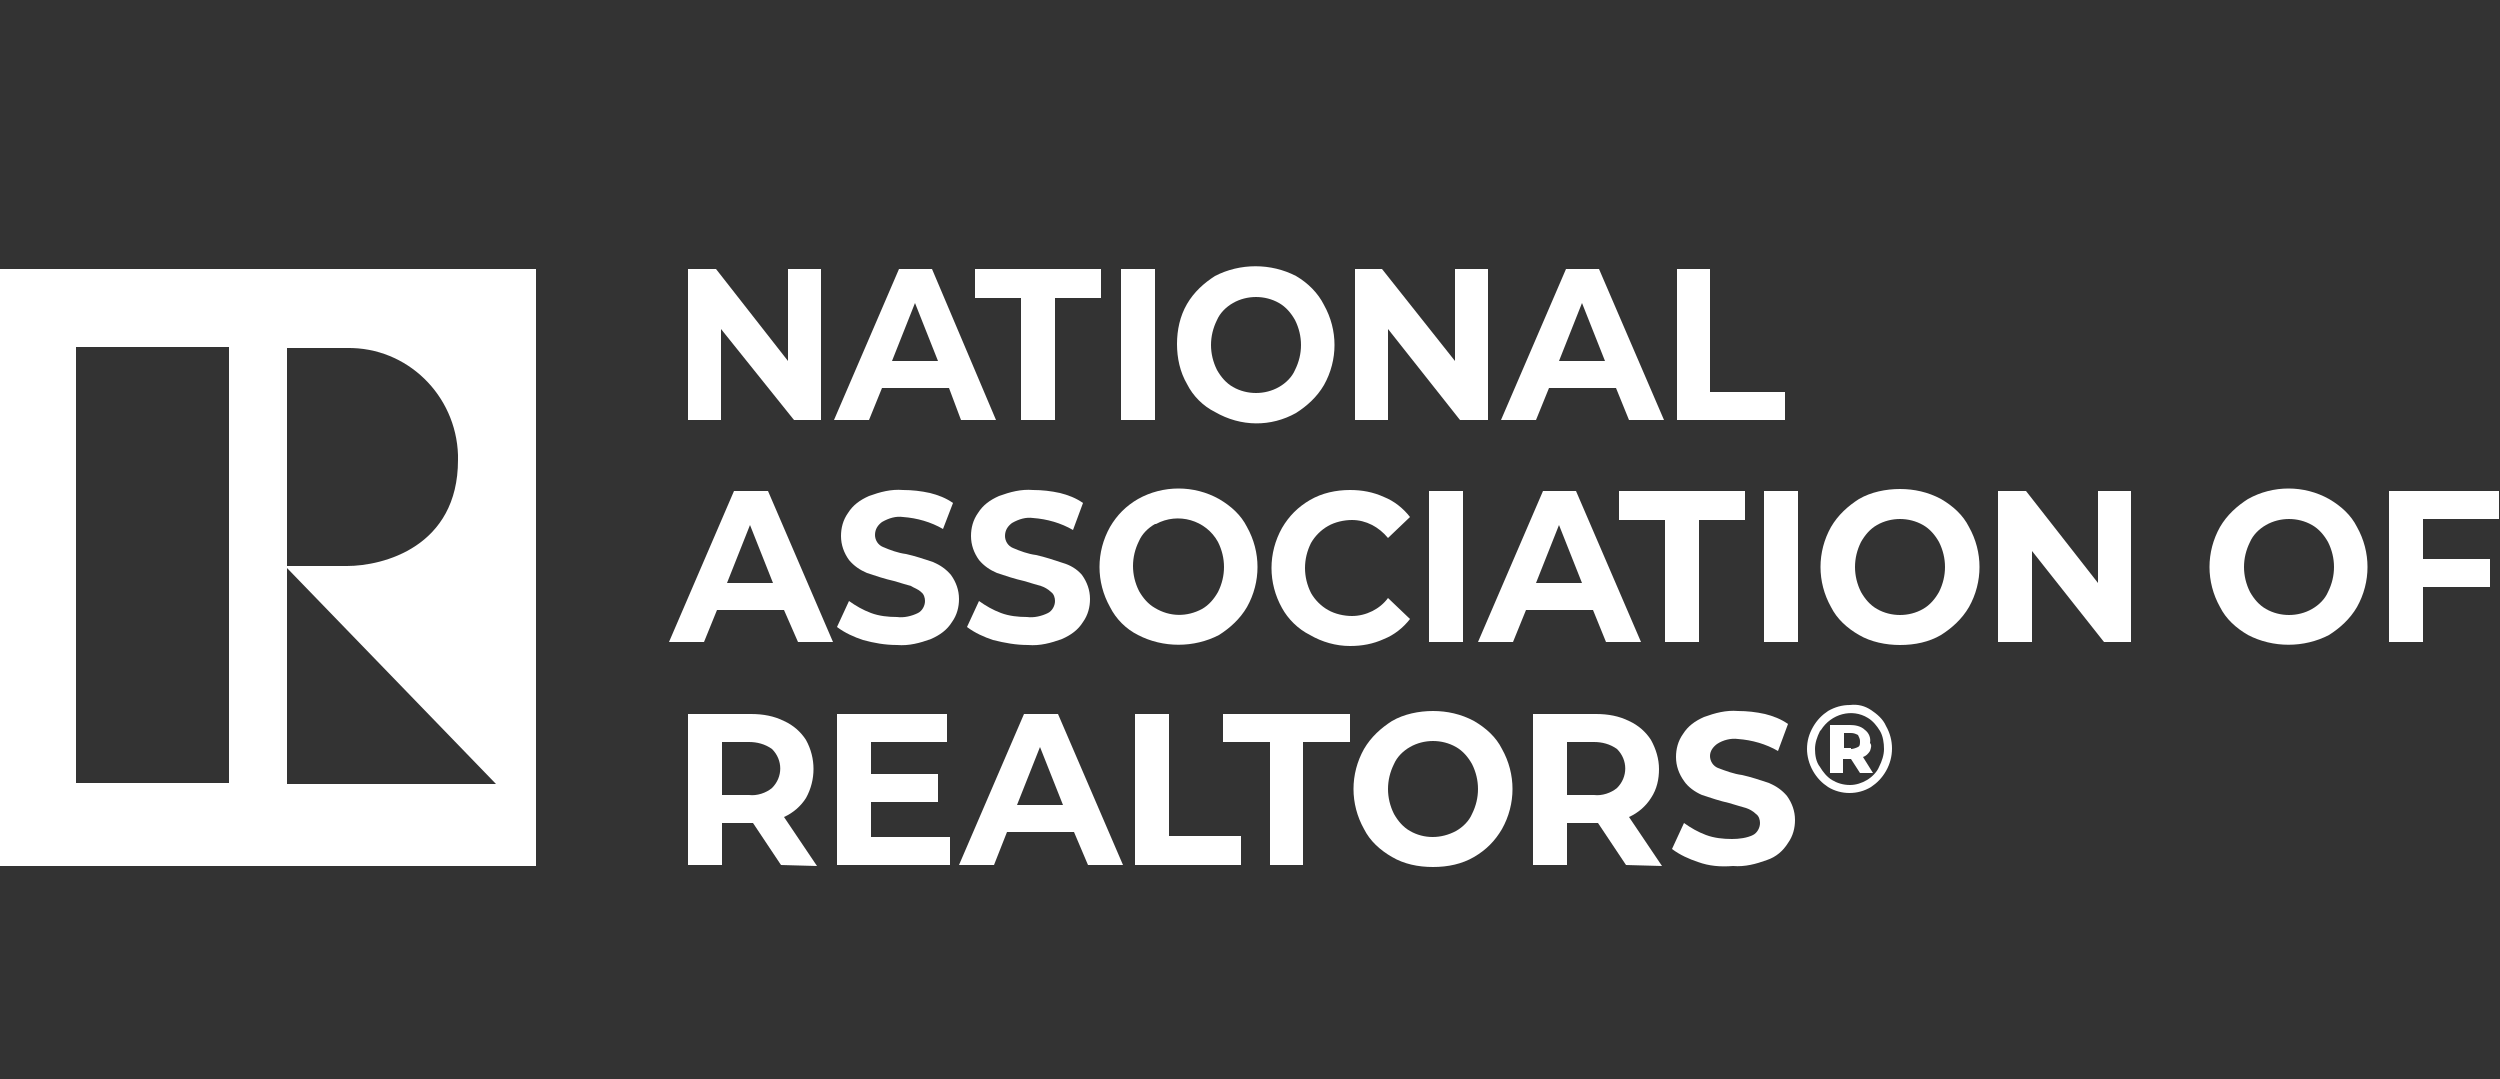 <?xml version="1.0" encoding="utf-8"?>
<!-- Generator: Adobe Illustrator 26.0.3, SVG Export Plug-In . SVG Version: 6.00 Build 0)  -->
<svg version="1.1" id="Layer_1" xmlns="http://www.w3.org/2000/svg" xmlns:xlink="http://www.w3.org/1999/xlink" x="0px" y="0px"
	 viewBox="0 0 250 107.9" style="enable-background:new 0 0 250 107.9;" xml:space="preserve">
<rect x="0" y="0" width="250" height="107.9" fill="#333333" stroke="none"/>
<style type="text/css">
	.st0{fill:#FFFFFF;}
</style>
<g id="Layer_1_00000026857511783695332490000006209096070804124582_">
</g>
<g>
	<g>
		<polygon class="st0" points="82.1,26.9 82.1,42 79.4,42 72.1,32.9 72.1,42 68.8,42 68.8,26.9 71.6,26.9 78.8,36.1 78.8,26.9 		"/>
		<path class="st0" d="M93.8,36.1l-2.3-5.8l-2.3,5.8H93.8z M94.9,38.8h-6.7L86.9,42h-3.5l6.5-15.1h3.3L99.6,42h-3.5L94.9,38.8z"/>
		<polygon class="st0" points="102.1,29.8 97.5,29.8 97.5,26.9 110.1,26.9 110.1,29.8 105.5,29.8 105.5,42 102.1,42 		"/>
		<rect x="112.1" y="26.9" class="st0" width="3.4" height="15.1"/>
		<path class="st0" d="M127.9,38.7c0.7-0.4,1.3-1,1.6-1.7c0.8-1.6,0.8-3.4,0-5c-0.4-0.7-0.9-1.3-1.6-1.7c-1.4-0.8-3.2-0.8-4.6,0
			c-0.7,0.4-1.3,1-1.6,1.7c-0.8,1.6-0.8,3.4,0,5c0.4,0.7,0.9,1.3,1.6,1.7C124.7,39.5,126.5,39.5,127.9,38.7 M121.5,41.2
			c-1.2-0.6-2.2-1.6-2.8-2.8c-0.7-1.2-1-2.6-1-4c0-1.4,0.3-2.8,1-4c0.7-1.2,1.7-2.1,2.8-2.8c2.5-1.3,5.6-1.3,8.1,0
			c1.2,0.7,2.2,1.7,2.8,2.9c1.4,2.5,1.4,5.5,0,8c-0.7,1.2-1.7,2.1-2.8,2.8C127.1,42.7,124.1,42.7,121.5,41.2"/>
		<polygon class="st0" points="148.8,26.9 148.8,42 146,42 138.8,32.9 138.8,42 135.5,42 135.5,26.9 138.2,26.9 145.5,36.1 
			145.5,26.9 		"/>
		<path class="st0" d="M160.5,36.1l-2.3-5.8l-2.3,5.8H160.5z M161.6,38.8h-6.7l-1.3,3.2h-3.5l6.5-15.1h3.3l6.5,15.1h-3.5L161.6,38.8
			z"/>
		<polygon class="st0" points="167.7,26.9 171,26.9 171,39.2 178.5,39.2 178.5,42 167.7,42 		"/>
		<path class="st0" d="M77.3,58.3L75,52.5l-2.3,5.8H77.3z M78.4,61h-6.7l-1.3,3.2h-3.5l6.5-15.1h3.4l6.5,15.1h-3.5L78.4,61z"/>
		<path class="st0" d="M86.3,64c-0.9-0.3-1.8-0.7-2.6-1.3l1.2-2.6c0.7,0.5,1.4,0.9,2.2,1.2c0.8,0.3,1.7,0.4,2.6,0.4
			c0.7,0.1,1.5-0.1,2.1-0.4c0.4-0.2,0.7-0.7,0.7-1.2c0-0.3-0.1-0.7-0.4-0.9c-0.3-0.3-0.7-0.4-1-0.6c-0.4-0.1-1-0.3-1.7-0.5
			c-0.9-0.2-1.8-0.5-2.7-0.8c-0.7-0.3-1.3-0.7-1.8-1.3c-0.5-0.7-0.8-1.5-0.8-2.4c0-0.8,0.2-1.6,0.7-2.3c0.5-0.8,1.2-1.3,2.1-1.7
			c1.1-0.4,2.2-0.7,3.4-0.6c0.9,0,1.8,0.1,2.7,0.3c0.8,0.2,1.6,0.5,2.3,1l-1,2.6c-1.2-0.7-2.6-1.1-4-1.2c-0.7-0.1-1.4,0.1-2.1,0.5
			c-0.4,0.3-0.7,0.7-0.7,1.3c0,0.5,0.3,1,0.8,1.2c0.7,0.3,1.5,0.6,2.3,0.7c0.9,0.2,1.8,0.5,2.7,0.8c0.7,0.3,1.3,0.7,1.8,1.3
			c0.5,0.7,0.8,1.5,0.8,2.4c0,0.8-0.2,1.6-0.7,2.3c-0.5,0.8-1.2,1.3-2.1,1.7c-1.1,0.4-2.2,0.7-3.4,0.6C88.5,64.5,87.4,64.3,86.3,64"
			/>
		<path class="st0" d="M99.3,64c-0.9-0.3-1.8-0.7-2.6-1.3l1.2-2.6c0.7,0.5,1.4,0.9,2.2,1.2c0.8,0.3,1.7,0.4,2.6,0.4
			c0.7,0.1,1.5-0.1,2.1-0.4c0.4-0.2,0.7-0.7,0.7-1.2c0-0.3-0.1-0.7-0.4-0.9c-0.3-0.3-0.7-0.5-1-0.6c-0.4-0.1-1-0.3-1.7-0.5
			c-0.9-0.2-1.8-0.5-2.7-0.8c-0.7-0.3-1.3-0.7-1.8-1.3c-0.5-0.7-0.8-1.5-0.8-2.4c0-0.8,0.2-1.6,0.7-2.3c0.5-0.8,1.2-1.3,2.1-1.7
			c1.1-0.4,2.2-0.7,3.4-0.6c0.9,0,1.8,0.1,2.7,0.3c0.8,0.2,1.6,0.5,2.3,1l-1,2.7c-1.2-0.7-2.6-1.1-4-1.2c-0.7-0.1-1.4,0.1-2.1,0.5
			c-0.4,0.3-0.7,0.7-0.7,1.3c0,0.5,0.3,1,0.8,1.2c0.7,0.3,1.5,0.6,2.3,0.7c0.9,0.2,1.8,0.5,2.7,0.8c0.7,0.2,1.4,0.6,1.9,1.2
			c0.5,0.7,0.8,1.5,0.8,2.4c0,0.8-0.2,1.6-0.7,2.3c-0.5,0.8-1.2,1.3-2.1,1.7c-1.1,0.4-2.2,0.7-3.4,0.6
			C101.6,64.5,100.5,64.3,99.3,64"/>
		<path class="st0" d="M120.2,60.9c0.7-0.4,1.2-1,1.6-1.7c0.8-1.6,0.8-3.4,0-5c-1.2-2.2-4-3-6.2-1.8c0,0,0,0-0.1,0
			c-0.7,0.4-1.3,1-1.6,1.7c-0.8,1.6-0.8,3.4,0,5c0.4,0.7,0.9,1.3,1.6,1.7C117,61.7,118.7,61.7,120.2,60.9 M113.8,63.5
			c-1.2-0.6-2.2-1.6-2.8-2.8c-1.4-2.5-1.4-5.5,0-8c0.7-1.2,1.6-2.1,2.8-2.8c2.5-1.4,5.6-1.4,8.1,0c1.2,0.7,2.2,1.6,2.8,2.8
			c1.4,2.5,1.4,5.5,0,8c-0.7,1.2-1.7,2.1-2.8,2.8C119.4,64.8,116.3,64.8,113.8,63.5"/>
		<path class="st0" d="M131,63.5c-1.2-0.6-2.2-1.6-2.8-2.7c-1.4-2.5-1.4-5.5,0-8c0.7-1.2,1.6-2.1,2.8-2.8c1.2-0.7,2.6-1,4-1
			c1.2,0,2.3,0.2,3.4,0.7c1,0.4,1.9,1.1,2.6,2l-2.2,2.1c-0.9-1.1-2.2-1.8-3.6-1.8c-0.8,0-1.7,0.2-2.4,0.6c-0.7,0.4-1.3,1-1.7,1.7
			c-0.8,1.6-0.8,3.4,0,5c0.4,0.7,1,1.3,1.7,1.7c0.7,0.4,1.6,0.6,2.4,0.6c1.4,0,2.8-0.7,3.6-1.8l2.2,2.1c-0.7,0.9-1.6,1.6-2.6,2
			c-1.1,0.5-2.2,0.7-3.4,0.7C133.6,64.6,132.2,64.2,131,63.5"/>
		<rect x="142.9" y="49.1" class="st0" width="3.4" height="15.1"/>
		<path class="st0" d="M158.2,58.3l-2.3-5.8l-2.3,5.8H158.2z M159.3,61h-6.7l-1.3,3.2h-3.5l6.5-15.1h3.3l6.5,15.1h-3.5L159.3,61z"/>
		<polygon class="st0" points="166.5,52 161.9,52 161.9,49.1 174.5,49.1 174.5,52 169.9,52 169.9,64.2 166.5,64.2 		"/>
		<rect x="176.4" y="49.1" class="st0" width="3.4" height="15.1"/>
		<path class="st0" d="M192.3,60.9c0.7-0.4,1.2-1,1.6-1.7c0.8-1.6,0.8-3.4,0-5c-0.4-0.7-0.9-1.3-1.6-1.7c-1.4-0.8-3.2-0.8-4.6,0
			c-0.7,0.4-1.2,1-1.6,1.7c-0.8,1.6-0.8,3.4,0,5c0.4,0.7,0.9,1.3,1.6,1.7C189.1,61.7,190.9,61.7,192.3,60.9 M185.9,63.5
			c-1.2-0.7-2.2-1.6-2.8-2.8c-1.4-2.5-1.4-5.5,0-8c0.7-1.2,1.7-2.1,2.8-2.8c1.2-0.7,2.7-1,4.1-1c1.4,0,2.8,0.3,4.1,1
			c1.2,0.7,2.2,1.6,2.8,2.8c1.4,2.5,1.4,5.5,0,8c-0.7,1.2-1.7,2.1-2.8,2.8c-1.2,0.7-2.6,1-4.1,1C188.6,64.5,187.1,64.2,185.9,63.5"
			/>
		<polygon class="st0" points="213.1,49.1 213.1,64.2 210.4,64.2 203.2,55.1 203.2,64.2 199.8,64.2 199.8,49.1 202.6,49.1 
			209.8,58.3 209.8,49.1 		"/>
		<path class="st0" d="M231.2,60.9c0.7-0.4,1.3-1,1.6-1.7c0.8-1.6,0.8-3.4,0-5c-0.4-0.7-0.9-1.3-1.6-1.7c-1.4-0.8-3.2-0.8-4.6,0
			c-0.7,0.4-1.3,1-1.6,1.7c-0.8,1.6-0.8,3.4,0,5c0.4,0.7,0.9,1.3,1.6,1.7C228,61.7,229.8,61.7,231.2,60.9 M224.8,63.5
			c-1.2-0.7-2.2-1.6-2.8-2.8c-1.4-2.5-1.4-5.5,0-8c0.7-1.2,1.7-2.1,2.8-2.8c2.5-1.4,5.6-1.4,8.1,0c1.2,0.7,2.2,1.6,2.8,2.8
			c1.4,2.5,1.4,5.5,0,8c-0.7,1.2-1.7,2.1-2.8,2.8C230.4,64.8,227.3,64.8,224.8,63.5"/>
		<polygon class="st0" points="242.3,51.9 242.3,55.9 249,55.9 249,58.7 242.3,58.7 242.3,64.2 238.9,64.2 238.9,49.1 249.9,49.1 
			249.9,51.9 		"/>
		<path class="st0" d="M77.2,74.9c-0.7-0.5-1.5-0.7-2.3-0.7h-2.7v5.3h2.7c0.8,0.1,1.7-0.2,2.3-0.7C78.3,77.7,78.3,76,77.2,74.9
			 M78.1,86.5l-2.8-4.2h-3.1v4.2h-3.4V71.4h6.3c1.2,0,2.3,0.2,3.3,0.7c0.9,0.4,1.7,1.1,2.2,1.9c1,1.8,1,4,0,5.8
			c-0.5,0.8-1.3,1.5-2.2,1.9l3.3,4.9L78.1,86.5z"/>
		<polygon class="st0" points="95,83.7 95,86.5 83.7,86.5 83.7,71.4 94.7,71.4 94.7,74.2 87.1,74.2 87.1,77.4 93.8,77.4 93.8,80.2 
			87.1,80.2 87.1,83.7 		"/>
		<path class="st0" d="M106.3,80.5l-2.3-5.8l-2.3,5.8H106.3z M107.4,83.2h-6.7l-1.3,3.3h-3.5l6.5-15.1h3.4l6.5,15.1h-3.5L107.4,83.2
			z"/>
		<polygon class="st0" points="113.5,71.4 116.9,71.4 116.9,83.6 124.1,83.6 124.1,86.5 113.5,86.5 		"/>
		<polygon class="st0" points="127,74.2 122.3,74.2 122.3,71.4 135,71.4 135,74.2 130.3,74.2 130.3,86.5 127,86.5 		"/>
		<path class="st0" d="M145.6,83.1c0.7-0.4,1.3-1,1.6-1.7c0.8-1.6,0.8-3.4,0-5c-0.4-0.7-0.9-1.3-1.6-1.7c-1.4-0.8-3.2-0.8-4.6,0
			c-0.7,0.4-1.3,1-1.6,1.7c-0.8,1.6-0.8,3.4,0,5c0.4,0.7,0.9,1.3,1.6,1.7C142.4,83.9,144.1,83.9,145.6,83.1 M139.2,85.7
			c-1.2-0.7-2.2-1.6-2.8-2.8c-1.4-2.5-1.4-5.5,0-8c0.7-1.2,1.7-2.1,2.8-2.8c1.2-0.7,2.7-1,4.1-1c1.4,0,2.8,0.3,4.1,1
			c1.2,0.7,2.2,1.6,2.8,2.8c1.4,2.5,1.4,5.5,0,8c-0.7,1.2-1.6,2.1-2.8,2.8c-1.2,0.7-2.6,1-4.1,1C141.8,86.7,140.4,86.4,139.2,85.7"
			/>
		<path class="st0" d="M161.7,74.9c-0.7-0.5-1.5-0.7-2.3-0.7h-2.7v5.3h2.7c0.8,0.1,1.7-0.2,2.3-0.7C162.8,77.7,162.8,76,161.7,74.9
			 M162.6,86.5l-2.8-4.2h-3.1v4.2h-3.4V71.4h6.3c1.2,0,2.3,0.2,3.3,0.7c0.9,0.4,1.7,1.1,2.2,1.9c0.5,0.9,0.8,1.9,0.8,2.9
			c0,1-0.2,2-0.8,2.9c-0.5,0.8-1.3,1.5-2.2,1.9l3.3,4.9L162.6,86.5z"/>
		<path class="st0" d="M169.8,86.2c-0.9-0.3-1.8-0.7-2.6-1.3l1.2-2.6c0.7,0.5,1.4,0.9,2.2,1.2c0.8,0.3,1.7,0.4,2.6,0.4
			c0.7,0,1.5-0.1,2.1-0.4c0.4-0.2,0.7-0.7,0.7-1.2c0-0.3-0.1-0.7-0.4-0.9c-0.3-0.3-0.7-0.5-1-0.6c-0.4-0.1-1-0.3-1.7-0.5
			c-0.9-0.2-1.8-0.5-2.7-0.8c-0.7-0.3-1.4-0.8-1.8-1.4c-0.5-0.7-0.8-1.5-0.8-2.4c0-0.8,0.2-1.6,0.7-2.3c0.5-0.8,1.2-1.3,2.1-1.7
			c1.1-0.4,2.2-0.7,3.4-0.6c0.9,0,1.8,0.1,2.7,0.3c0.8,0.2,1.6,0.5,2.3,1l-1,2.7c-1.2-0.7-2.6-1.1-4-1.2c-0.7-0.1-1.5,0.1-2.1,0.5
			c-0.4,0.3-0.7,0.7-0.7,1.2c0,0.5,0.3,1,0.8,1.2c0.8,0.3,1.6,0.6,2.4,0.7c0.9,0.2,1.8,0.5,2.7,0.8c0.7,0.3,1.3,0.7,1.8,1.3
			c0.5,0.7,0.8,1.5,0.8,2.4c0,0.8-0.2,1.6-0.7,2.3c-0.5,0.8-1.2,1.4-2.1,1.7c-1.1,0.4-2.2,0.7-3.4,0.6
			C172,86.7,170.9,86.6,169.8,86.2"/>
		<path class="st0" d="M185.1,74.9c0.2,0,0.5-0.1,0.7-0.2c0.2-0.1,0.2-0.3,0.2-0.6c0-0.2-0.1-0.4-0.2-0.6c-0.2-0.1-0.4-0.2-0.7-0.2
			h-0.7v1.5H185.1z M187,75.1c-0.2,0.3-0.4,0.5-0.7,0.6l1,1.6h-1.3l-0.9-1.4h-0.8v1.4h-1.3v-4.8h2c0.5,0,1.1,0.1,1.5,0.5
			c0.4,0.3,0.6,0.8,0.5,1.3C187.2,74.5,187.1,74.8,187,75.1 M186.7,78c0.5-0.3,1-0.8,1.2-1.3c0.3-0.6,0.5-1.2,0.5-1.8
			c0-0.6-0.1-1.3-0.4-1.8c-0.3-0.5-0.7-1-1.2-1.3c-1.6-1-3.7-0.4-4.7,1.2c0,0-0.1,0.1-0.1,0.1c-0.3,0.6-0.5,1.2-0.5,1.8
			c0,0.6,0.1,1.3,0.5,1.8c0.3,0.5,0.7,1,1.2,1.3c0.5,0.3,1.1,0.5,1.8,0.5C185.6,78.5,186.2,78.3,186.7,78 M187.1,71
			c0.6,0.4,1.2,0.9,1.5,1.6c0.8,1.4,0.8,3.1,0,4.5c-0.4,0.7-0.9,1.2-1.5,1.6c-1.3,0.8-3,0.8-4.3,0c-0.6-0.4-1.1-0.9-1.5-1.6
			c-0.4-0.7-0.6-1.5-0.6-2.2c0-0.8,0.2-1.5,0.6-2.2c0.4-0.7,0.9-1.2,1.5-1.6c0.7-0.4,1.4-0.6,2.2-0.6
			C185.8,70.4,186.5,70.6,187.1,71"/>
	</g>
	<path class="st0" d="M0,26.9v59.7h53.6V26.9H0z M28.7,34.8l6,0c6-0.1,10.9,4.7,11.1,10.7c0,0.2,0,0.4,0,0.5
		c0,8.7-7.5,10.6-11.1,10.6h-6V34.8z M22.9,78.3H7.6V34.7h15.3L22.9,78.3z M28.7,78.4V56.8l20.9,21.6H28.7z"/>
</g>
</svg>
